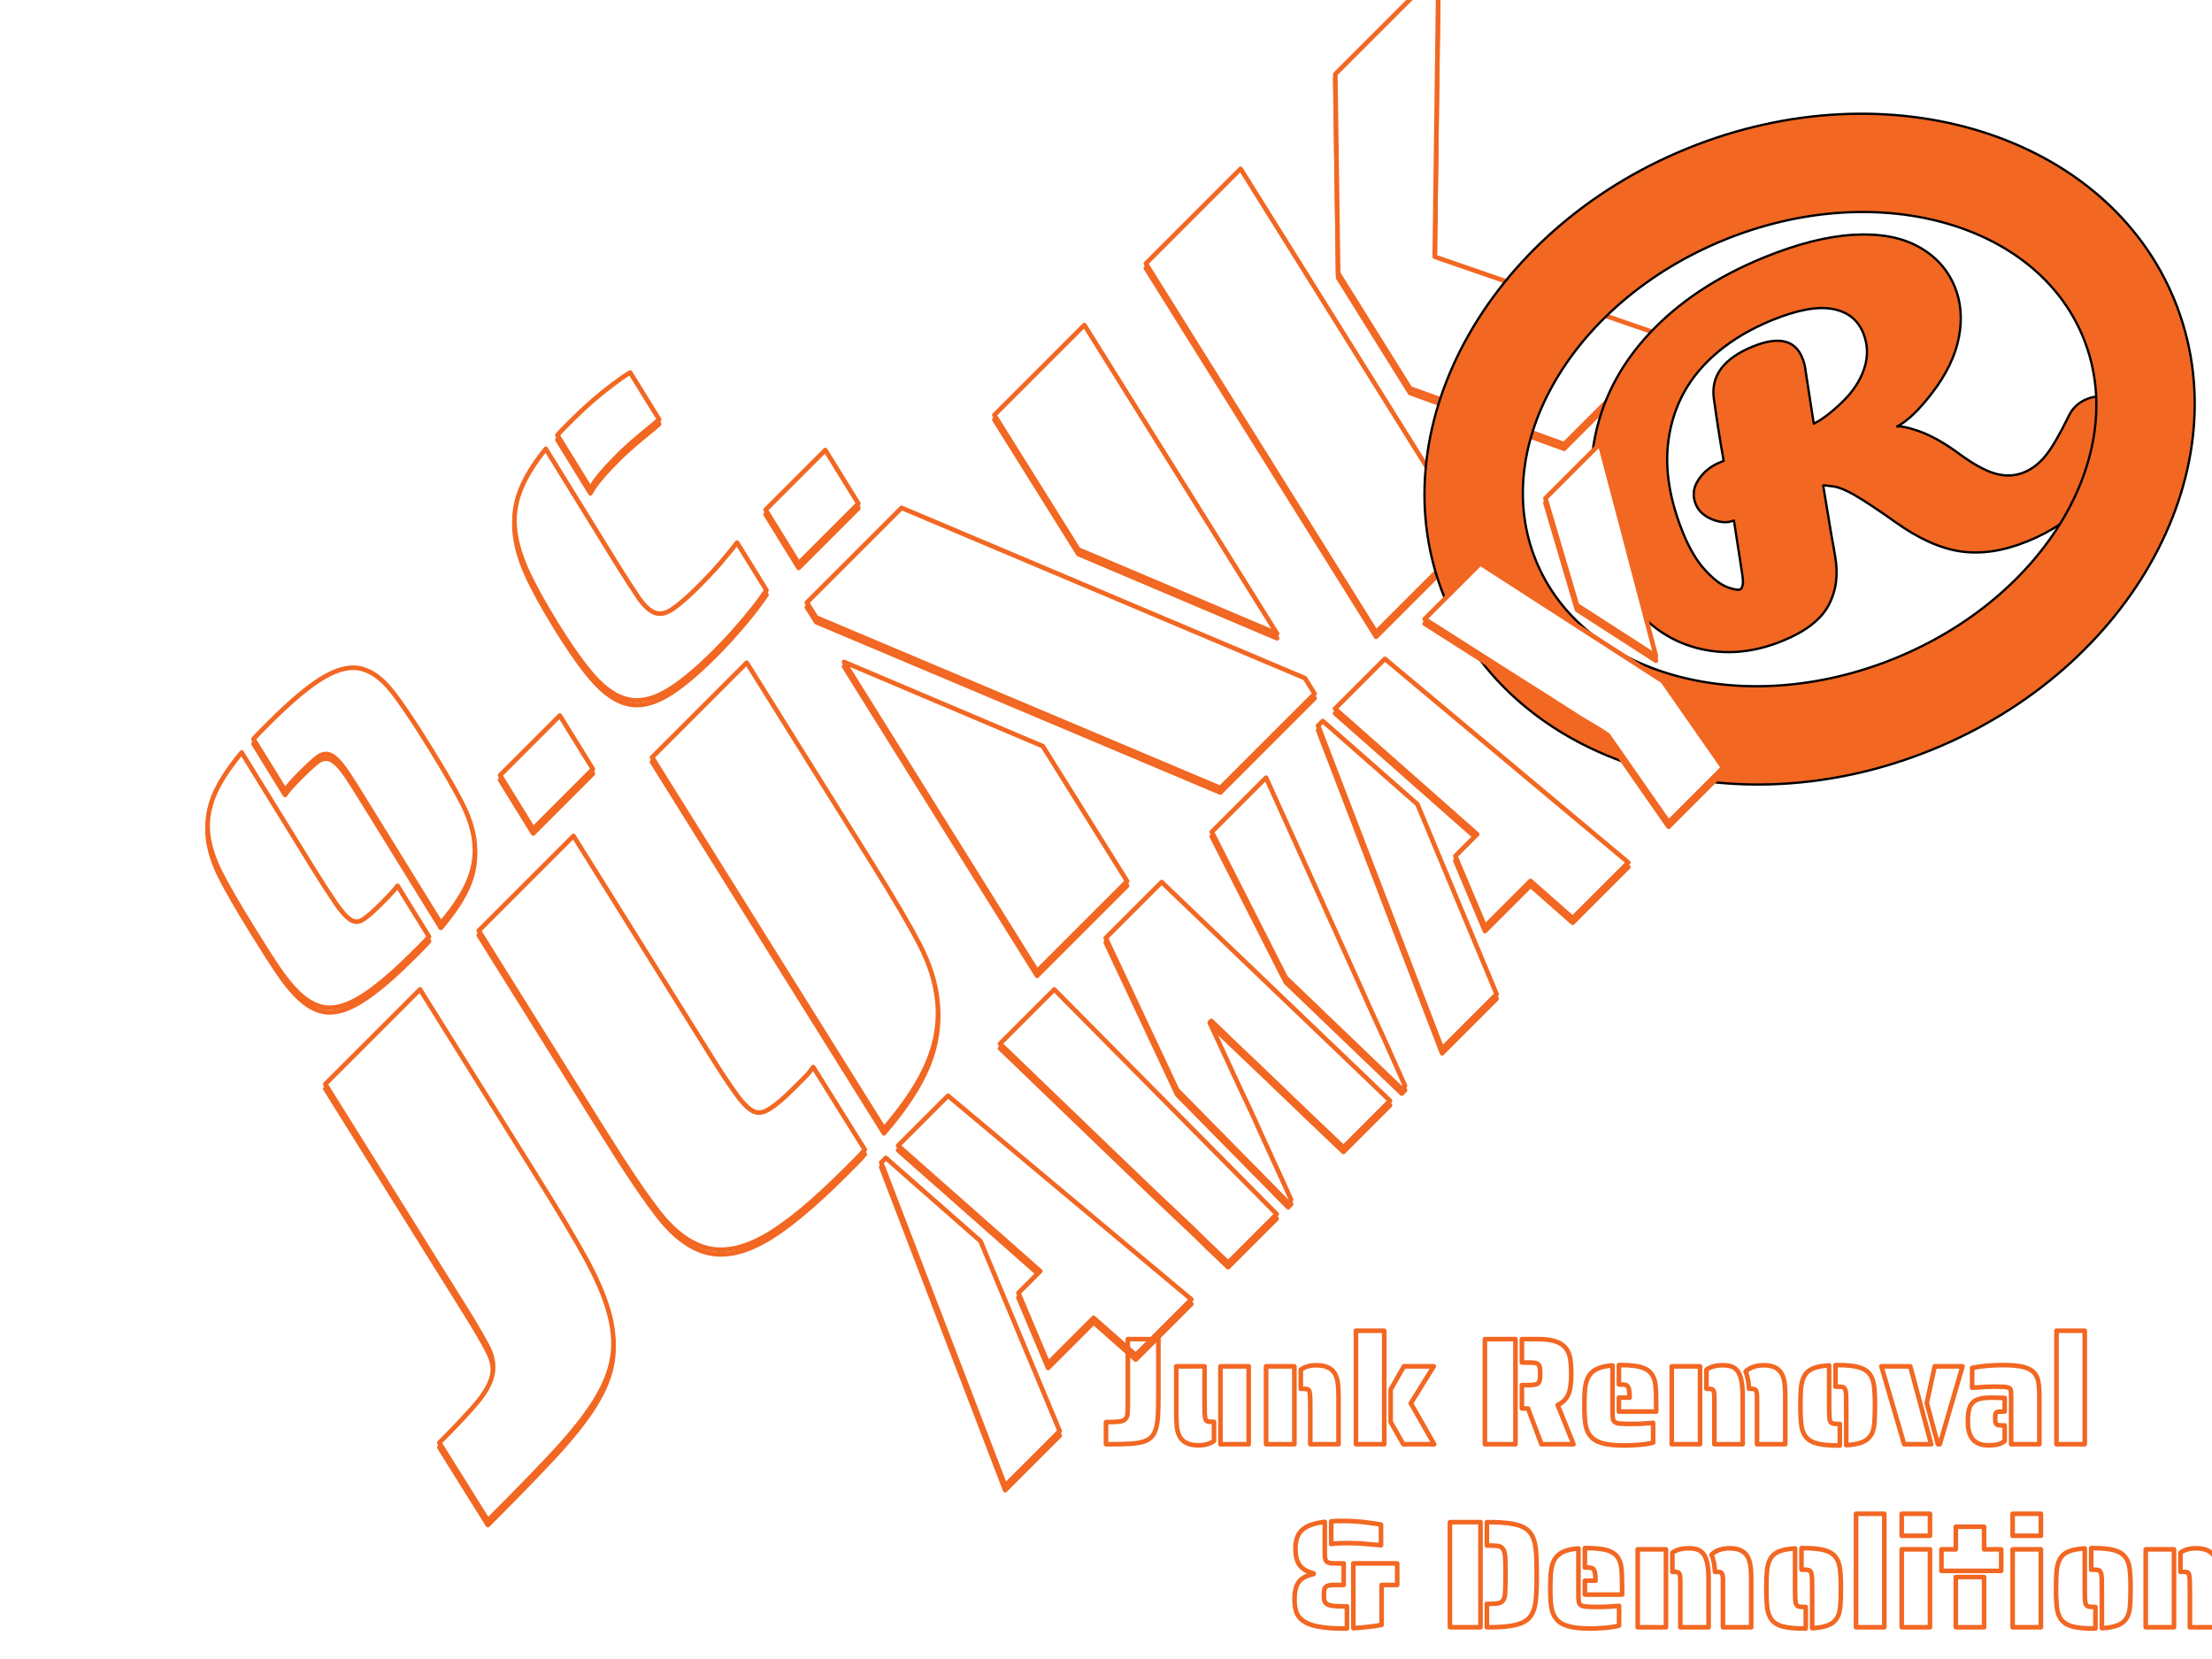<?xml version="1.0" encoding="UTF-8" standalone="no"?>
<svg version="1.1" viewBox="0.0 0.0 960.0 720.0" fill="none" stroke="none" stroke-linecap="square" stroke-miterlimit="10" xmlns:xlink="http://www.w3.org/1999/xlink" xmlns="http://www.w3.org/2000/svg"><clipPath id="p.0"><path d="m0 0l960.0 0l0 720.0l-960.0 0l0 -720.0z" clip-rule="nonzero"/></clipPath><g clip-path="url(#p.0)"><path fill="#000000" fill-opacity="0.0" d="m0 0l960.0 0l0 720.0l-960.0 0z" fill-rule="evenodd"/><g filter="url(#shadowFilter-p.1)"><use xlink:href="#p.1" transform="matrix(1.0 0.0 0.0 1.0 0.0 2.0)"/></g><defs><filter id="shadowFilter-p.1" filterUnits="userSpaceOnUse"><feGaussianBlur in="SourceAlpha" stdDeviation="2.0" result="blur"/><feComponentTransfer in="blur" color-interpolation-filters="sRGB"><feFuncR type="linear" slope="0" intercept="0.0"/><feFuncG type="linear" slope="0" intercept="0.0"/><feFuncB type="linear" slope="0" intercept="0.0"/><feFuncA type="linear" slope="0.5" intercept="0"/></feComponentTransfer></filter></defs><g id="p.1"><path fill="#ffffff" d="m431.547 180.134l36.471 58.345l86.247 36.546l-83.652 -133.956zm-290.369 290.37l61.291 98.149c3.303 5.265 6.36 10.508 9.174 15.729c2.075 3.992 2.786 7.892 2.135 11.7c-0.65 3.765 -2.809 7.872 -6.478 12.319c-3.689 4.427 -9.235 10.342 -16.638 17.745l21.072 33.715c13.022 -13.022 23.014 -23.321 29.975 -30.898c6.941 -7.597 12.368 -14.479 16.28 -20.645c4.235 -6.736 6.834 -13.167 7.797 -19.295c0.963 -6.128 0.401 -12.822 -1.686 -20.081c-1.92 -6.647 -5.14 -14.126 -9.66 -22.437c-4.52 -8.311 -11.433 -19.906 -20.738 -34.786l-51.416 -82.321zm225.144 -183.21l83.769 134.208l39.066 -39.066l-36.588 -58.596l-86.247 -36.545zm-16.151 -25.784l4.084 6.492l175.373 73.963l40.905 -40.905l-4.201 -6.743l-175.055 -73.912zm147.135 -147.136l99.921 159.991l41.106 -41.106l-99.921 -159.991zm82.212 -82.212l1.233 86.388l31.215 50.012l66.871 24.193l46.023 -46.023l-102.191 -35.298l1.634 -124.058zm-296.52 296.521l100.64 161.179c9.276 -10.792 15.702 -20.621 19.279 -29.486c3.599 -8.887 4.879 -17.731 3.84 -26.529c-0.828 -7.74 -3.395 -15.748 -7.703 -24.025c-4.286 -8.299 -11.171 -20.045 -20.655 -35.238l-54.328 -86.972zm-75.221 75.222l54.328 86.972c10.344 16.588 18.54 28.663 24.586 36.226c6.069 7.541 12.511 12.31 19.326 14.309c7.362 2.189 15.776 0.703 25.242 -4.459c9.468 -5.204 21.392 -14.998 35.774 -29.38l4.315 -4.315c1.784 -1.784 3.105 -3.228 3.963 -4.332l-22.361 -35.807l0 0c-1.203 1.695 -2.351 3.089 -3.444 4.182l-4.716 4.716c-4.526 4.526 -8.006 7.514 -10.437 8.962c-2.619 1.84 -4.989 2.325 -7.11 1.453c-2.119 -0.915 -4.623 -3.33 -7.512 -7.245c-3.57 -4.997 -7.135 -10.368 -10.695 -16.114l-60.152 -96.275z" fill-rule="evenodd"/><path stroke="#f26722" stroke-width="2.0" stroke-linejoin="round" stroke-linecap="butt" d="m431.547 180.134l36.471 58.345l86.247 36.546l-83.652 -133.956zm-290.369 290.37l61.291 98.149c3.303 5.265 6.36 10.508 9.174 15.729c2.075 3.992 2.786 7.892 2.135 11.7c-0.65 3.765 -2.809 7.872 -6.478 12.319c-3.689 4.427 -9.235 10.342 -16.638 17.745l21.072 33.715c13.022 -13.022 23.014 -23.321 29.975 -30.898c6.941 -7.597 12.368 -14.479 16.28 -20.645c4.235 -6.736 6.834 -13.167 7.797 -19.295c0.963 -6.128 0.401 -12.822 -1.686 -20.081c-1.92 -6.647 -5.14 -14.126 -9.66 -22.437c-4.52 -8.311 -11.433 -19.906 -20.738 -34.786l-51.416 -82.321zm225.144 -183.21l83.769 134.208l39.066 -39.066l-36.588 -58.596l-86.247 -36.545zm-16.151 -25.784l4.084 6.492l175.373 73.963l40.905 -40.905l-4.201 -6.743l-175.055 -73.912zm147.135 -147.136l99.921 159.991l41.106 -41.106l-99.921 -159.991zm82.212 -82.212l1.233 86.388l31.215 50.012l66.871 24.193l46.023 -46.023l-102.191 -35.298l1.634 -124.058zm-296.52 296.521l100.64 161.179c9.276 -10.792 15.702 -20.621 19.279 -29.486c3.599 -8.887 4.879 -17.731 3.84 -26.529c-0.828 -7.74 -3.395 -15.748 -7.703 -24.025c-4.286 -8.299 -11.171 -20.045 -20.655 -35.238l-54.328 -86.972zm-75.221 75.222l54.328 86.972c10.344 16.588 18.54 28.663 24.586 36.226c6.069 7.541 12.511 12.31 19.326 14.309c7.362 2.189 15.776 0.703 25.242 -4.459c9.468 -5.204 21.392 -14.998 35.774 -29.38l4.315 -4.315c1.784 -1.784 3.105 -3.228 3.963 -4.332l-22.361 -35.807l0 0c-1.203 1.695 -2.351 3.089 -3.444 4.182l-4.716 4.716c-4.526 4.526 -8.006 7.514 -10.437 8.962c-2.619 1.84 -4.989 2.325 -7.11 1.453c-2.119 -0.915 -4.623 -3.33 -7.512 -7.245c-3.57 -4.997 -7.135 -10.368 -10.695 -16.114l-60.152 -96.275z" fill-rule="evenodd"/></g><path fill="#f26722" d="m769.327 138.846c10.768 -4.378 19.418 -5.966 25.95 -4.765c6.555 1.192 11.009 4.681 13.361 10.469c2.029 4.991 2.167 10.132 0.415 15.423c-1.729 5.281 -4.997 10.209 -9.804 14.783c-4.808 4.574 -8.834 7.603 -12.079 9.087l-3.884 -25.057c-0.166 -0.943 -0.53 -2.105 -1.091 -3.485c-3.173 -7.805 -10.317 -9.448 -21.434 -4.928c-12.582 5.116 -18.242 12.593 -16.979 22.433c1.158 8.583 2.583 17.656 4.275 27.218l-1.57 0.638c-4 1.626 -7.131 4.157 -9.393 7.593c-2.246 3.409 -2.635 6.918 -1.168 10.529c1.201 2.956 3.577 5.166 7.126 6.631c3.542 1.447 6.697 1.608 9.465 0.483l3.471 22.441c0.489 2.936 0.575 4.881 0.258 5.835c-0.317 0.954 -0.603 1.483 -0.859 1.587c-1.023 0.416 -2.955 0.098 -5.794 -0.954c-2.847 -1.07 -6.07 -3.565 -9.668 -7.485c-3.583 -3.947 -6.723 -9.239 -9.421 -15.876c-5.87 -14.442 -8.026 -27.714 -6.468 -39.815c1.551 -12.118 6.203 -22.61 13.955 -31.474c7.775 -8.874 18.221 -15.978 31.339 -21.311zm-3.574 -27.194c-20.559 8.359 -37.25 19.435 -50.072 33.227c-12.799 13.783 -20.742 29.346 -23.828 46.687c-3.094 17.324 -0.824 35.375 6.809 54.154c4.151 10.212 10.013 18.533 17.586 24.962c7.573 6.429 16.366 10.361 26.38 11.796c10.014 1.435 20.301 0.006 30.86 -4.287c10.024 -4.075 16.706 -9.205 20.046 -15.389c3.356 -6.211 4.335 -13.271 2.936 -21.179c-0.187 -1.326 -0.818 -4.947 -1.895 -10.862c-2.171 -13.142 -3.276 -19.828 -3.316 -20.06c0.31 -0.105 1.744 0.023 4.303 0.385c2.559 0.362 5.779 1.683 9.659 3.962c3.896 2.252 9.668 6.082 17.314 11.492c10.097 7.238 19.594 11.503 28.493 12.793c8.915 1.263 18.512 -0.195 28.792 -4.374c10.466 -4.255 18.726 -9.769 24.781 -16.541c6.055 -6.772 11.322 -14.915 15.802 -24.429c2.106 -4.486 2.13 -9.26 0.073 -14.322c-1.194 -2.938 -3.092 -5.106 -5.692 -6.503c-2.577 -1.406 -5.622 -1.396 -9.133 0.032c-3.512 1.428 -6.099 3.831 -7.761 7.208c-3.854 7.919 -7.167 13.638 -9.937 17.157c-2.778 3.501 -5.969 5.984 -9.574 7.45c-3.884 1.579 -8.01 1.762 -12.379 0.547c-4.346 -1.224 -9.669 -4.153 -15.971 -8.789c-6.504 -4.801 -12.557 -8.125 -18.159 -9.972c-4.129 -1.374 -6.972 -1.939 -8.527 -1.693l0 0c4.524 -2.368 9.61 -7.253 15.256 -14.655c6.158 -8.052 10.007 -16.051 11.546 -23.999c1.532 -7.965 0.953 -15.257 -1.738 -21.877c-3.086 -7.593 -8.359 -13.431 -15.818 -17.513c-7.443 -4.11 -16.855 -5.831 -28.237 -5.163c-11.382 0.668 -24.248 3.919 -38.597 9.753z" fill-rule="evenodd"/><path stroke="#000000" stroke-width="1.0" stroke-linejoin="round" stroke-linecap="butt" d="m769.327 138.846c10.768 -4.378 19.418 -5.966 25.95 -4.765c6.555 1.192 11.009 4.681 13.361 10.469c2.029 4.991 2.167 10.132 0.415 15.423c-1.729 5.281 -4.997 10.209 -9.804 14.783c-4.808 4.574 -8.834 7.603 -12.079 9.087l-3.884 -25.057c-0.166 -0.943 -0.53 -2.105 -1.091 -3.485c-3.173 -7.805 -10.317 -9.448 -21.434 -4.928c-12.582 5.116 -18.242 12.593 -16.979 22.433c1.158 8.583 2.583 17.656 4.275 27.218l-1.57 0.638c-4 1.626 -7.131 4.157 -9.393 7.593c-2.246 3.409 -2.635 6.918 -1.168 10.529c1.201 2.956 3.577 5.166 7.126 6.631c3.542 1.447 6.697 1.608 9.465 0.483l3.471 22.441c0.489 2.936 0.575 4.881 0.258 5.835c-0.317 0.954 -0.603 1.483 -0.859 1.587c-1.023 0.416 -2.955 0.098 -5.794 -0.954c-2.847 -1.07 -6.07 -3.565 -9.668 -7.485c-3.583 -3.947 -6.723 -9.239 -9.421 -15.876c-5.87 -14.442 -8.026 -27.714 -6.468 -39.815c1.551 -12.118 6.203 -22.61 13.955 -31.474c7.775 -8.874 18.221 -15.978 31.339 -21.311zm-3.574 -27.194c-20.559 8.359 -37.25 19.435 -50.072 33.227c-12.799 13.783 -20.742 29.346 -23.828 46.687c-3.094 17.324 -0.824 35.375 6.809 54.154c4.151 10.212 10.013 18.533 17.586 24.962c7.573 6.429 16.366 10.361 26.38 11.796c10.014 1.435 20.301 0.006 30.86 -4.287c10.024 -4.075 16.706 -9.205 20.046 -15.389c3.356 -6.211 4.335 -13.271 2.936 -21.179c-0.187 -1.326 -0.818 -4.947 -1.895 -10.862c-2.171 -13.142 -3.276 -19.828 -3.316 -20.06c0.31 -0.105 1.744 0.023 4.303 0.385c2.559 0.362 5.779 1.683 9.659 3.962c3.896 2.252 9.668 6.082 17.314 11.492c10.097 7.238 19.594 11.503 28.493 12.793c8.915 1.263 18.512 -0.195 28.792 -4.374c10.466 -4.255 18.726 -9.769 24.781 -16.541c6.055 -6.772 11.322 -14.915 15.802 -24.429c2.106 -4.486 2.13 -9.26 0.073 -14.322c-1.194 -2.938 -3.092 -5.106 -5.692 -6.503c-2.577 -1.406 -5.622 -1.396 -9.133 0.032c-3.512 1.428 -6.099 3.831 -7.761 7.208c-3.854 7.919 -7.167 13.638 -9.937 17.157c-2.778 3.501 -5.969 5.984 -9.574 7.45c-3.884 1.579 -8.01 1.762 -12.379 0.547c-4.346 -1.224 -9.669 -4.153 -15.971 -8.789c-6.504 -4.801 -12.557 -8.125 -18.159 -9.972c-4.129 -1.374 -6.972 -1.939 -8.527 -1.693l0 0c4.524 -2.368 9.61 -7.253 15.256 -14.655c6.158 -8.052 10.007 -16.051 11.546 -23.999c1.532 -7.965 0.953 -15.257 -1.738 -21.877c-3.086 -7.593 -8.359 -13.431 -15.818 -17.513c-7.443 -4.11 -16.855 -5.831 -28.237 -5.163c-11.382 0.668 -24.248 3.919 -38.597 9.753z" fill-rule="evenodd"/><path fill="#f26722" d="m626.906 259.339l0 0c-29.294 -72.069 17.902 -159.336 105.415 -194.916l0 0c87.513 -35.58 182.204 -5.999 211.498 66.07l0 0c29.294 72.069 -17.902 159.336 -105.415 194.916l0 0c-87.513 35.58 -182.204 5.999 -211.498 -66.07zm39.648 -16.119l0 0c20.393 50.172 90.118 69.218 155.734 42.54c65.616 -26.677 102.277 -88.976 81.883 -139.147c-20.393 -50.172 -90.118 -69.218 -155.734 -42.54l0 0c-65.616 26.677 -102.277 88.976 -81.883 139.147z" fill-rule="evenodd"/><path stroke="#000000" stroke-width="1.0" stroke-linejoin="round" stroke-linecap="butt" d="m626.906 259.339l0 0c-29.294 -72.069 17.902 -159.336 105.415 -194.916l0 0c87.513 -35.58 182.204 -5.999 211.498 66.07l0 0c29.294 72.069 -17.902 159.336 -105.415 194.916l0 0c-87.513 35.58 -182.204 5.999 -211.498 -66.07zm39.648 -16.119l0 0c20.393 50.172 90.118 69.218 155.734 42.54c65.616 -26.677 102.277 -88.976 81.883 -139.147c-20.393 -50.172 -90.118 -69.218 -155.734 -42.54l0 0c-65.616 26.677 -102.277 88.976 -81.883 139.147z" fill-rule="evenodd"/><g filter="url(#shadowFilter-p.2)"><use xlink:href="#p.2" transform="matrix(1.0 0.0 0.0 1.0 0.0 2.0)"/></g><defs><filter id="shadowFilter-p.2" filterUnits="userSpaceOnUse"><feGaussianBlur in="SourceAlpha" stdDeviation="2.0" result="blur"/><feComponentTransfer in="blur" color-interpolation-filters="sRGB"><feFuncR type="linear" slope="0" intercept="0.0"/><feFuncG type="linear" slope="0" intercept="0.0"/><feFuncB type="linear" slope="0" intercept="0.0"/><feFuncA type="linear" slope="0.5" intercept="0"/></feComponentTransfer></filter></defs><g id="p.2"><path fill="#ffffff" d="m217.041 336.47l14.345 23.241l25.918 -25.918l-14.345 -23.241zm-103.662 -19.31c-1.545 1.545 -2.67 2.746 -3.375 3.6l13.725 22.246c0.883 -1.484 3.162 -4.064 6.838 -7.739c3.174 -3.174 5.696 -5.47 7.564 -6.888c1.956 -1.33 3.863 -1.497 5.721 -0.502c1.86 0.969 4.074 3.323 6.644 7.061c1.674 2.481 5.059 7.858 10.156 16.129l30.677 49.64c5.922 -6.998 10.008 -13.313 12.259 -18.943c2.252 -5.656 3.002 -11.338 2.252 -17.046c-0.627 -5.055 -2.41 -10.457 -5.347 -16.206c-2.923 -5.763 -7.473 -13.641 -13.652 -23.634c-7.039 -11.41 -12.596 -19.683 -16.673 -24.818c-4.075 -5.161 -8.314 -8.383 -12.714 -9.665c-4.75 -1.408 -10.266 -0.311 -16.547 3.293c-6.294 3.591 -14.231 10.176 -23.81 19.755zm-8.509 9.41c-5.946 7.197 -10.023 13.59 -12.232 19.178c-2.209 5.588 -2.968 11.191 -2.279 16.81c0.689 5.144 2.483 10.572 5.382 16.284c2.899 5.712 7.432 13.558 13.597 23.538c4.939 8.002 8.834 14.083 11.684 18.242c2.838 4.146 5.623 7.544 8.356 10.193c3.122 3.011 6.286 4.991 9.491 5.941c3.205 0.95 6.695 0.777 10.468 -0.517c7.354 -2.448 17.276 -9.916 29.764 -22.405l3.717 -3.717c1.545 -1.545 2.67 -2.746 3.375 -3.6l-13.654 -22.092l0 0c-1.111 1.562 -3.421 4.097 -6.93 7.606c-3.425 3.425 -5.977 5.677 -7.656 6.755c-1.881 1.405 -3.742 1.577 -5.584 0.515c-1.84 -1.088 -4.052 -3.495 -6.635 -7.22c-3.348 -4.963 -6.757 -10.252 -10.229 -15.868l-30.637 -49.642z" fill-rule="evenodd"/><path fill="#ffffff" d="m245.035 185.505c-1.462 1.462 -2.503 2.578 -3.124 3.35l14.345 23.241c0.928 -1.829 2.328 -3.868 4.201 -6.116c1.86 -2.261 4.461 -5.062 7.803 -8.404c2.993 -2.993 6.647 -6.259 10.962 -9.798c3.224 -2.623 5.507 -4.531 6.849 -5.723l-12.578 -20.389c-1.85 1.074 -4.333 2.781 -7.45 5.122c-6.054 4.527 -11.942 9.652 -17.665 15.374zm87.232 35.74l14.345 23.241l25.918 -25.918l-14.345 -23.241zm-95.398 -26.447c-5.264 6.515 -8.967 12.572 -11.11 18.17c-2.143 5.598 -2.905 11.241 -2.285 16.929c0.629 5.529 2.358 11.422 5.189 17.678c2.818 6.243 7.013 13.877 12.583 22.9c6.348 10.274 11.867 18.035 16.557 23.282c4.692 5.221 9.418 8.443 14.177 9.666c4.964 1.344 10.468 0.346 16.512 -2.994c6.031 -3.353 13.328 -9.311 21.891 -17.873c3.495 -3.495 6.605 -6.83 9.332 -10.007c5.075 -5.701 9.386 -11.164 12.934 -16.388l-12.781 -20.675l0 0c-1.732 2.333 -3.25 4.226 -4.553 5.68c-3.135 3.911 -7.138 8.302 -12.011 13.175c-4.706 4.706 -8.432 7.969 -11.179 9.789c-2.756 2.005 -5.301 2.635 -7.634 1.889c-2.333 -0.746 -4.768 -2.93 -7.304 -6.552c-3.213 -4.772 -6.47 -9.826 -9.772 -15.16l-30.545 -49.508z" fill-rule="evenodd"/><path stroke="#f26722" stroke-width="2.0" stroke-linejoin="round" stroke-linecap="butt" d="m217.041 336.47l14.345 23.241l25.918 -25.918l-14.345 -23.241zm-103.662 -19.31c-1.545 1.545 -2.67 2.746 -3.375 3.6l13.725 22.246c0.883 -1.484 3.162 -4.064 6.838 -7.739c3.174 -3.174 5.696 -5.47 7.564 -6.888c1.956 -1.33 3.863 -1.497 5.721 -0.502c1.86 0.969 4.074 3.323 6.644 7.061c1.674 2.481 5.059 7.858 10.156 16.129l30.677 49.64c5.922 -6.998 10.008 -13.313 12.259 -18.943c2.252 -5.656 3.002 -11.338 2.252 -17.046c-0.627 -5.055 -2.41 -10.457 -5.347 -16.206c-2.923 -5.763 -7.473 -13.641 -13.652 -23.634c-7.039 -11.41 -12.596 -19.683 -16.673 -24.818c-4.075 -5.161 -8.314 -8.383 -12.714 -9.665c-4.75 -1.408 -10.266 -0.311 -16.547 3.293c-6.294 3.591 -14.231 10.176 -23.81 19.755zm-8.509 9.41c-5.946 7.197 -10.023 13.59 -12.232 19.178c-2.209 5.588 -2.968 11.191 -2.279 16.81c0.689 5.144 2.483 10.572 5.382 16.284c2.899 5.712 7.432 13.558 13.597 23.538c4.939 8.002 8.834 14.083 11.684 18.242c2.838 4.146 5.623 7.544 8.356 10.193c3.122 3.011 6.286 4.991 9.491 5.941c3.205 0.95 6.695 0.777 10.468 -0.517c7.354 -2.448 17.276 -9.916 29.764 -22.405l3.717 -3.717c1.545 -1.545 2.67 -2.746 3.375 -3.6l-13.654 -22.092l0 0c-1.111 1.562 -3.421 4.097 -6.93 7.606c-3.425 3.425 -5.977 5.677 -7.656 6.755c-1.881 1.405 -3.742 1.577 -5.584 0.515c-1.84 -1.088 -4.052 -3.495 -6.635 -7.22c-3.348 -4.963 -6.757 -10.252 -10.229 -15.868l-30.637 -49.642z" fill-rule="evenodd"/><path stroke="#f26722" stroke-width="2.0" stroke-linejoin="round" stroke-linecap="butt" d="m245.035 185.505c-1.462 1.462 -2.503 2.578 -3.124 3.35l14.345 23.241c0.928 -1.829 2.328 -3.868 4.201 -6.116c1.86 -2.261 4.461 -5.062 7.803 -8.404c2.993 -2.993 6.647 -6.259 10.962 -9.798c3.224 -2.623 5.507 -4.531 6.849 -5.723l-12.578 -20.389c-1.85 1.074 -4.333 2.781 -7.45 5.122c-6.054 4.527 -11.942 9.652 -17.665 15.374zm87.232 35.74l14.345 23.241l25.918 -25.918l-14.345 -23.241zm-95.398 -26.447c-5.264 6.515 -8.967 12.572 -11.11 18.17c-2.143 5.598 -2.905 11.241 -2.285 16.929c0.629 5.529 2.358 11.422 5.189 17.678c2.818 6.243 7.013 13.877 12.583 22.9c6.348 10.274 11.867 18.035 16.557 23.282c4.692 5.221 9.418 8.443 14.177 9.666c4.964 1.344 10.468 0.346 16.512 -2.994c6.031 -3.353 13.328 -9.311 21.891 -17.873c3.495 -3.495 6.605 -6.83 9.332 -10.007c5.075 -5.701 9.386 -11.164 12.934 -16.388l-12.781 -20.675l0 0c-1.732 2.333 -3.25 4.226 -4.553 5.68c-3.135 3.911 -7.138 8.302 -12.011 13.175c-4.706 4.706 -8.432 7.969 -11.179 9.789c-2.756 2.005 -5.301 2.635 -7.634 1.889c-2.333 -0.746 -4.768 -2.93 -7.304 -6.552c-3.213 -4.772 -6.47 -9.826 -9.772 -15.16l-30.545 -49.508z" fill-rule="evenodd"/></g><g filter="url(#shadowFilter-p.3)"><use xlink:href="#p.3" transform="matrix(1.0 0.0 0.0 1.0 0.0 2.0)"/></g><defs><filter id="shadowFilter-p.3" filterUnits="userSpaceOnUse"><feGaussianBlur in="SourceAlpha" stdDeviation="2.0" result="blur"/><feComponentTransfer in="blur" color-interpolation-filters="sRGB"><feFuncR type="linear" slope="0" intercept="0.0"/><feFuncG type="linear" slope="0" intercept="0.0"/><feFuncB type="linear" slope="0" intercept="0.0"/><feFuncA type="linear" slope="0.5" intercept="0"/></feComponentTransfer></filter></defs><g id="p.3"><path fill="#ffffff" d="m382.447 504.533l53.795 140.202l23.661 -23.662l-34.351 -82.406l-41.104 -36.137zm7.335 -7.335l61.68 54.48l-9.472 9.472l12.871 30.545l19.753 -19.753l18.289 16.132l24.143 -24.143l-105.623 -88.373z" fill-rule="evenodd"/><path fill="#ffffff" d="m434.009 452.971l49.572 47.724l18.127 17.395l15.955 15.07c4.722 4.671 8.444 8.277 11.165 10.819l4.181 3.988l21.062 -21.062l-96.517 -97.48zm45.898 -45.898l30.987 65.989l48.145 48.877l1.29 -1.29l-2.887 -6.43l-7.691 -16.817c-1.003 -2.21 -2.058 -4.535 -3.165 -6.977c-1.122 -2.457 -2.292 -5.051 -3.508 -7.782l-4.626 -9.785l-13.456 -29.089l0.712 -0.712c7.048 6.843 14.293 13.779 21.734 20.81l18.288 17.556l12.543 11.965l4.774 4.543l20.215 -20.215l-99.097 -94.9zm46.014 -46.014l32.086 63.237l50.357 48.316l1.405 -1.405l-2.525 -5.644l-6.775 -15.208c-2.002 -4.209 -5.228 -11.325 -9.679 -21.346l-11.042 -24.48l-30.281 -67.016zm46.142 -46.142l53.795 140.202l23.661 -23.662l-34.351 -82.406l-41.104 -36.137zm7.335 -7.335l61.68 54.48l-9.472 9.472l12.871 30.545l19.753 -19.753l18.289 16.132l24.143 -24.143l-105.623 -88.373z" fill-rule="evenodd"/><path fill="#ffffff" d="m670.71 216.268l13.693 46.384l34.263 22.096l-3.046 -11.594l-7.73 -29.216l-3.97 -15.214l-9.548 -36.117zm-52.406 52.406l39.782 25.343l14.693 9.264c1.56 1.072 2.758 1.847 3.596 2.325l9.117 5.844l8.992 5.373l3.381 2.264l26.293 37.73l23.661 -23.662l-26.194 -37.553l-79.179 -51.07z" fill-rule="evenodd"/><path stroke="#f26722" stroke-width="2.0" stroke-linejoin="round" stroke-linecap="butt" d="m382.447 504.533l53.795 140.202l23.661 -23.662l-34.351 -82.406l-41.104 -36.137zm7.335 -7.335l61.68 54.48l-9.472 9.472l12.871 30.545l19.753 -19.753l18.289 16.132l24.143 -24.143l-105.623 -88.373z" fill-rule="evenodd"/><path stroke="#f26722" stroke-width="2.0" stroke-linejoin="round" stroke-linecap="butt" d="m434.009 452.971l49.572 47.724l18.127 17.395l15.955 15.07c4.722 4.671 8.444 8.277 11.165 10.819l4.181 3.988l21.062 -21.062l-96.517 -97.48zm45.898 -45.898l30.987 65.989l48.145 48.877l1.29 -1.29l-2.887 -6.43l-7.691 -16.817c-1.003 -2.21 -2.058 -4.535 -3.165 -6.977c-1.122 -2.457 -2.292 -5.051 -3.508 -7.782l-4.626 -9.785l-13.456 -29.089l0.712 -0.712c7.048 6.843 14.293 13.779 21.734 20.81l18.288 17.556l12.543 11.965l4.774 4.543l20.215 -20.215l-99.097 -94.9zm46.014 -46.014l32.086 63.237l50.357 48.316l1.405 -1.405l-2.525 -5.644l-6.775 -15.208c-2.002 -4.209 -5.228 -11.325 -9.679 -21.346l-11.042 -24.48l-30.281 -67.016zm46.142 -46.142l53.795 140.202l23.661 -23.662l-34.351 -82.406l-41.104 -36.137zm7.335 -7.335l61.68 54.48l-9.472 9.472l12.871 30.545l19.753 -19.753l18.289 16.132l24.143 -24.143l-105.623 -88.373z" fill-rule="evenodd"/><path stroke="#f26722" stroke-width="2.0" stroke-linejoin="round" stroke-linecap="butt" d="m670.71 216.268l13.693 46.384l34.263 22.096l-3.046 -11.594l-7.73 -29.216l-3.97 -15.214l-9.548 -36.117zm-52.406 52.406l39.782 25.343l14.693 9.264c1.56 1.072 2.758 1.847 3.596 2.325l9.117 5.844l8.992 5.373l3.381 2.264l26.293 37.73l23.661 -23.662l-26.194 -37.553l-79.179 -51.07z" fill-rule="evenodd"/></g><path fill="#000000" fill-opacity="0.0" d="m489.475 581.178l0 27.985c0 1.504 -0.043 2.961 -0.13 4.371c-0.086 1.065 -0.428 1.874 -1.025 2.428c-0.597 0.547 -1.536 0.889 -2.817 1.025c-1.281 0.13 -3.115 0.194 -5.504 0.194l0 9.616c4.202 0 7.461 -0.054 9.778 -0.162c2.324 -0.115 4.259 -0.371 5.806 -0.766c1.676 -0.439 2.99 -1.112 3.939 -2.018c0.95 -0.907 1.669 -2.18 2.159 -3.821c0.439 -1.504 0.723 -3.382 0.853 -5.634c0.137 -2.252 0.205 -5.501 0.205 -9.746l0 -23.474z" fill-rule="evenodd"/><path fill="#000000" fill-opacity="0.0" d="m529.669 592.985l0 33.813l12.26 0l0 -33.813zm-19.168 0l0 21.143c0 2.216 0.108 4.087 0.324 5.612c0.223 1.525 0.644 2.817 1.263 3.875c1.374 2.432 4.051 3.648 8.03 3.648c2.784 0 5.037 -0.64 6.756 -1.921l0 -8.289l-0.658 0c-1.014 0 -1.723 -0.054 -2.126 -0.162c-0.396 -0.115 -0.68 -0.414 -0.853 -0.896c-0.18 -0.489 -0.313 -1.288 -0.399 -2.396c-0.043 -0.748 -0.065 -2.295 -0.065 -4.641l0 -15.973z" fill-rule="evenodd"/><path fill="#000000" fill-opacity="0.0" d="m549.488 592.985l0 33.813l12.271 0l0 -33.813zm21.823 -0.464c-2.784 0 -5.04 0.64 -6.767 1.921l0 8.289l0.658 0c0.979 0 1.687 0.054 2.126 0.162c0.439 0.108 0.748 0.385 0.928 0.831c0.13 0.396 0.241 1.212 0.335 2.45c0.043 0.755 0.065 2.302 0.065 4.641l0 15.984l12.26 0l0 -21.154c0 -2.209 -0.112 -4.076 -0.335 -5.601c-0.216 -1.525 -0.633 -2.82 -1.252 -3.885c-1.367 -2.425 -4.04 -3.637 -8.019 -3.637z" fill-rule="evenodd"/><path fill="#000000" fill-opacity="0.0" d="m588.478 577.53l0 49.268l12.271 0l0 -49.268zm20.819 15.455l-5.763 10.07l0 14.063l5.504 9.681l13.394 0l-10.145 -17.775l9.951 -16.038z" fill-rule="evenodd"/><path fill="#000000" fill-opacity="0.0" d="m644.442 581.178l0 45.62l13.264 0l0 -45.62zm16.049 0l0 10.145l2.256 0c1.461 0 2.533 0.047 3.216 0.14c0.684 0.086 1.202 0.284 1.554 0.594c0.36 0.309 0.604 0.784 0.734 1.425c0.13 0.64 0.194 1.558 0.194 2.752c0 1.194 -0.065 2.101 -0.194 2.72c-0.13 0.619 -0.374 1.083 -0.734 1.392c-0.396 0.309 -0.946 0.518 -1.651 0.626c-0.705 0.108 -1.745 0.162 -3.119 0.162l-2.256 0l0 10.145l2.655 0l5.839 15.52l13.922 0l-6.896 -17.042c2.346 -1.015 3.982 -2.759 4.911 -5.234c0.662 -1.95 0.993 -4.713 0.993 -8.289c0 -2.784 -0.166 -5.062 -0.496 -6.832c-0.331 -1.77 -0.986 -3.252 -1.964 -4.447c-1.058 -1.281 -2.561 -2.23 -4.511 -2.849c-1.943 -0.619 -4.482 -0.928 -7.62 -0.928z" fill-rule="evenodd"/><path fill="#000000" fill-opacity="0.0" d="m702.604 592.446l0 8.429l0.928 0c0.835 0 1.471 0.054 1.91 0.162c0.446 0.108 0.802 0.363 1.068 0.766c0.489 0.705 0.734 2.295 0.734 4.77l-4.641 0l0 6.033l16.178 0l0 -2.655c0 -3.885 -0.101 -6.799 -0.302 -8.742c-0.201 -1.95 -0.741 -3.544 -1.619 -4.781c-0.979 -1.417 -2.497 -2.436 -4.555 -3.054c-2.051 -0.619 -4.975 -0.928 -8.774 -0.928zm-2.785 0.14c-2.878 0.216 -5.148 0.734 -6.81 1.554c-1.655 0.82 -2.878 1.957 -3.669 3.41c-0.712 1.331 -1.18 2.936 -1.403 4.813c-0.216 1.878 -0.324 4.407 -0.324 7.587c0 3.454 0.155 6.163 0.464 8.127c0.309 1.964 0.971 3.612 1.986 4.943c1.151 1.504 2.885 2.597 5.202 3.281c2.324 0.684 5.519 1.025 9.584 1.025c2.036 0 3.806 -0.065 5.31 -0.194c3.094 -0.18 5.526 -0.536 7.296 -1.068l0 -8.548l-3.378 0.259c-1.288 0.137 -3.346 0.205 -6.173 0.205c-1.59 0 -3.094 -0.043 -4.511 -0.13c-1.101 -0.05 -1.917 -0.252 -2.45 -0.604c-0.489 -0.309 -0.799 -0.784 -0.928 -1.425c-0.13 -0.64 -0.194 -1.712 -0.194 -3.216l0 -20.02z" fill-rule="evenodd"/><path fill="#000000" fill-opacity="0.0" d="m725.54 592.985l0 33.813l12.271 0l0 -33.813zm22.211 -0.464c-3.044 0 -5.429 0.64 -7.156 1.921l0 8.289l0.335 0c0.928 0 1.579 0.054 1.953 0.162c0.374 0.108 0.651 0.385 0.831 0.831c0.216 0.576 0.324 1.392 0.324 2.45l0 20.625l12.271 0l0 -21.154c0 -5.303 -0.795 -8.929 -2.385 -10.879c-0.705 -0.835 -1.568 -1.417 -2.59 -1.748c-1.015 -0.331 -2.209 -0.496 -3.583 -0.496zm17.775 0c-3.446 0 -6.098 0.928 -7.954 2.784c0.396 0.791 0.77 2.072 1.122 3.842c0.18 1.238 0.313 2.432 0.399 3.583l0.335 0c0.928 0 1.579 0.054 1.953 0.162c0.374 0.108 0.651 0.385 0.831 0.831c0.223 0.576 0.335 1.392 0.335 2.45l0 20.625l12.26 0l0 -21.154c0 -2.209 -0.112 -4.076 -0.335 -5.601c-0.216 -1.525 -0.633 -2.82 -1.252 -3.885c-1.374 -2.425 -3.939 -3.637 -7.695 -3.637z" fill-rule="evenodd"/><path fill="#000000" fill-opacity="0.0" d="m796.625 592.446l0 9.357l0.928 0c0.928 0 1.659 0.065 2.191 0.194c0.489 0.137 0.842 0.482 1.058 1.036c0.223 0.547 0.356 1.353 0.399 2.418c0.043 0.748 0.065 2.248 0.065 4.501l0 17.247c2.964 -0.18 5.285 -0.612 6.961 -1.295c1.684 -0.684 2.946 -1.712 3.788 -3.087c0.748 -1.238 1.22 -2.817 1.414 -4.738c0.201 -1.921 0.302 -4.63 0.302 -8.127c0 -3.756 -0.144 -6.659 -0.432 -8.71c-0.288 -2.058 -0.917 -3.705 -1.889 -4.943c-1.058 -1.374 -2.669 -2.36 -4.835 -2.957c-2.166 -0.597 -5.173 -0.896 -9.023 -0.896zm-2.784 0.14c-2.964 0.173 -5.285 0.604 -6.961 1.295c-1.676 0.684 -2.914 1.73 -3.713 3.141c-0.755 1.288 -1.245 2.903 -1.468 4.846c-0.216 1.943 -0.324 4.637 -0.324 8.084c0 3.763 0.144 6.663 0.432 8.699c0.288 2.029 0.917 3.662 1.889 4.9c1.065 1.367 2.68 2.338 4.846 2.914c2.166 0.576 5.17 0.863 9.012 0.863l0.928 0l0 -9.346l-0.928 0c-0.971 0 -1.676 -0.068 -2.115 -0.205c-0.532 -0.13 -0.91 -0.457 -1.133 -0.982c-0.223 -0.532 -0.356 -1.331 -0.399 -2.396c-0.043 -0.705 -0.065 -2.187 -0.065 -4.447l0 -17.365z" fill-rule="evenodd"/><path fill="#000000" fill-opacity="0.0" d="m816.515 592.985l9.886 33.813l11.732 0l-9.077 -33.813zm23.15 0l-3.454 15.908l4.846 17.905l0.788 0l9.886 -33.813z" fill-rule="evenodd"/><path fill="#000000" fill-opacity="0.0" d="m869.365 592.446c-4.814 0 -9.3 0.399 -13.458 1.198l0 8.623l3.518 -0.205c1.813 -0.173 3.781 -0.259 5.904 -0.259c2.209 0 3.644 0.022 4.306 0.065c1.101 0.086 1.853 0.241 2.256 0.464c0.439 0.223 0.702 0.579 0.788 1.068c0.094 0.482 0.14 1.295 0.14 2.439l0 20.959l12.26 0l0 -20.161c0 -2.914 -0.144 -5.188 -0.432 -6.821c-0.281 -1.641 -0.885 -2.99 -1.813 -4.047c-1.065 -1.151 -2.648 -1.993 -4.749 -2.525c-2.101 -0.532 -5.008 -0.799 -8.72 -0.799zm-4.9 14.128c-2.166 0 -3.914 0.165 -5.245 0.496c-1.324 0.331 -2.36 0.896 -3.108 1.694c-0.755 0.748 -1.288 1.777 -1.597 3.087c-0.309 1.302 -0.464 3.015 -0.464 5.137c0 3.446 0.73 6.022 2.191 7.727c1.461 1.698 3.713 2.547 6.756 2.547c1.554 0 2.871 -0.122 3.95 -0.367c1.086 -0.245 2.115 -0.741 3.087 -1.489l0 -6.767l-0.669 0c-0.705 0 -1.367 -0.043 -1.986 -0.13c-0.439 -0.043 -0.77 -0.219 -0.993 -0.529c-0.18 -0.223 -0.302 -0.511 -0.367 -0.863c-0.065 -0.353 -0.097 -0.86 -0.097 -1.522c0 -0.842 0.022 -1.396 0.065 -1.662c0.043 -0.799 0.507 -1.22 1.392 -1.263c0.309 -0.043 0.971 -0.065 1.986 -0.065l0.669 0l0 -5.904l-5.569 -0.13z" fill-rule="evenodd"/><path fill="#000000" fill-opacity="0.0" d="m892.508 577.53l0 49.268l12.271 0l0 -49.268z" fill-rule="evenodd"/><path fill="#000000" fill-opacity="0.0" d="m582.71 660.083c-1.813 0 -3.472 0.065 -4.975 0.194l0 9.821c1.547 -0.266 3.893 -0.399 7.037 -0.399c1.281 0 3.069 0.043 5.364 0.13l9.217 0.799l0 -8.958c-1.633 -0.309 -3.357 -0.572 -5.17 -0.788c-3.583 -0.532 -7.407 -0.799 -11.473 -0.799zm4.641 18.434l0 28.115c1.684 -0.086 3.252 -0.219 4.706 -0.399c3.008 -0.266 5.529 -0.619 7.566 -1.058l0 -17.311l6.767 0l0 -9.346zm-12.401 -18.034c-4.864 0.576 -8.246 1.856 -10.145 3.842c-1.72 1.727 -2.579 4.313 -2.579 7.76c0 3.223 0.63 5.655 1.889 7.296c1.259 1.633 3.259 2.781 6.001 3.443l0 0.27c-2.878 0.662 -4.936 1.702 -6.173 3.119c-1.41 1.676 -2.115 4.285 -2.115 7.825c0 2.209 0.252 4.065 0.755 5.569c0.511 1.497 1.475 2.756 2.892 3.777c3 2.252 8.767 3.378 17.301 3.378l1.792 0l0 -9.616l-1.792 0c-1.813 0 -3.238 -0.065 -4.274 -0.194c-1.036 -0.137 -1.842 -0.36 -2.418 -0.669c-0.576 -0.309 -0.975 -0.748 -1.198 -1.317c-0.223 -0.576 -0.335 -1.396 -0.335 -2.461c0 -1.101 0.065 -1.95 0.194 -2.547c0.137 -0.597 0.407 -1.05 0.809 -1.36c0.353 -0.309 0.849 -0.507 1.489 -0.594c0.64 -0.094 1.558 -0.14 2.752 -0.14l3.378 0l0 -9.346l-3.378 0c-1.108 0 -1.971 -0.054 -2.59 -0.162c-0.619 -0.115 -1.083 -0.306 -1.392 -0.572c-0.309 -0.309 -0.532 -0.737 -0.669 -1.284c-0.13 -0.554 -0.194 -1.32 -0.194 -2.299l0 -13.717z" fill-rule="evenodd"/><path fill="#000000" fill-opacity="0.0" d="m629.257 660.612l0 45.62l13.264 0l0 -45.62zm16.049 0l0 10.145l0.529 0c1.907 0 3.367 0.065 4.382 0.194c1.014 0.18 1.752 0.669 2.212 1.468c0.468 0.791 0.745 2.051 0.831 3.777c0.094 2.295 0.14 4.702 0.14 7.22c0 2.569 -0.047 4.957 -0.14 7.166c-0.043 1.727 -0.306 2.986 -0.788 3.777c-0.446 0.755 -1.122 1.234 -2.029 1.435c-0.907 0.194 -2.443 0.291 -4.608 0.291l-0.529 0l0 10.145l0.529 0c3.54 0 6.49 -0.155 8.85 -0.464c2.367 -0.309 4.324 -0.795 5.871 -1.457c1.504 -0.662 2.698 -1.568 3.583 -2.72c0.885 -1.151 1.525 -2.587 1.921 -4.306c0.353 -1.547 0.583 -3.36 0.691 -5.439c0.115 -2.079 0.173 -4.889 0.173 -8.429c0 -3.49 -0.058 -6.285 -0.173 -8.386c-0.108 -2.101 -0.338 -3.925 -0.691 -5.472c-0.396 -1.72 -1.036 -3.155 -1.921 -4.306c-0.885 -1.151 -2.079 -2.058 -3.583 -2.72c-1.547 -0.662 -3.504 -1.148 -5.871 -1.457c-2.36 -0.309 -5.31 -0.464 -8.85 -0.464z" fill-rule="evenodd"/><path fill="#000000" fill-opacity="0.0" d="m687.817 671.879l0 8.429l0.928 0c0.835 0 1.471 0.054 1.91 0.162c0.446 0.108 0.802 0.363 1.068 0.766c0.489 0.705 0.734 2.295 0.734 4.77l-4.641 0l0 6.033l16.178 0l0 -2.655c0 -3.885 -0.101 -6.799 -0.302 -8.742c-0.201 -1.95 -0.741 -3.544 -1.619 -4.781c-0.979 -1.417 -2.497 -2.435 -4.555 -3.054c-2.051 -0.619 -4.975 -0.928 -8.774 -0.928zm-2.784 0.14c-2.878 0.216 -5.148 0.734 -6.81 1.554c-1.655 0.82 -2.878 1.957 -3.669 3.41c-0.712 1.331 -1.18 2.936 -1.403 4.814c-0.216 1.878 -0.324 4.407 -0.324 7.587c0 3.454 0.155 6.163 0.464 8.127c0.309 1.964 0.971 3.612 1.986 4.943c1.151 1.504 2.885 2.597 5.202 3.281c2.324 0.683 5.519 1.025 9.584 1.025c2.036 0 3.806 -0.065 5.31 -0.194c3.094 -0.18 5.526 -0.536 7.296 -1.068l0 -8.548l-3.378 0.259c-1.288 0.137 -3.346 0.205 -6.173 0.205c-1.59 0 -3.094 -0.043 -4.511 -0.13c-1.101 -0.05 -1.917 -0.252 -2.45 -0.604c-0.489 -0.309 -0.799 -0.784 -0.928 -1.425c-0.129 -0.64 -0.194 -1.712 -0.194 -3.216l0 -20.02z" fill-rule="evenodd"/><path fill="#000000" fill-opacity="0.0" d="m710.753 672.419l0 33.813l12.271 0l0 -33.813zm22.211 -0.464c-3.044 0 -5.429 0.64 -7.156 1.921l0 8.289l0.335 0c0.928 0 1.579 0.054 1.953 0.162c0.374 0.108 0.651 0.385 0.831 0.831c0.216 0.576 0.324 1.392 0.324 2.45l0 20.625l12.271 0l0 -21.154c0 -5.303 -0.795 -8.929 -2.385 -10.879c-0.705 -0.835 -1.569 -1.417 -2.59 -1.748c-1.015 -0.331 -2.209 -0.496 -3.583 -0.496zm17.775 0c-3.446 0 -6.098 0.928 -7.954 2.785c0.396 0.791 0.77 2.072 1.122 3.842c0.18 1.238 0.313 2.432 0.399 3.583l0.335 0c0.928 0 1.579 0.054 1.953 0.162c0.374 0.108 0.651 0.385 0.831 0.831c0.223 0.576 0.335 1.392 0.335 2.45l0 20.625l12.26 0l0 -21.154c0 -2.209 -0.112 -4.076 -0.335 -5.601c-0.216 -1.525 -0.633 -2.82 -1.252 -3.885c-1.374 -2.425 -3.939 -3.637 -7.695 -3.637z" fill-rule="evenodd"/><path fill="#000000" fill-opacity="0.0" d="m781.838 671.879l0 9.357l0.928 0c0.928 0 1.659 0.065 2.191 0.194c0.489 0.137 0.842 0.482 1.058 1.036c0.223 0.547 0.356 1.353 0.399 2.418c0.043 0.748 0.065 2.248 0.065 4.5l0 17.247c2.964 -0.18 5.285 -0.612 6.961 -1.295c1.684 -0.684 2.946 -1.712 3.788 -3.087c0.748 -1.238 1.22 -2.817 1.414 -4.738c0.201 -1.921 0.302 -4.63 0.302 -8.127c0 -3.756 -0.144 -6.659 -0.432 -8.71c-0.288 -2.058 -0.917 -3.706 -1.889 -4.943c-1.058 -1.374 -2.669 -2.36 -4.835 -2.957c-2.166 -0.597 -5.173 -0.896 -9.023 -0.896zm-2.784 0.14c-2.964 0.173 -5.285 0.604 -6.961 1.295c-1.676 0.683 -2.914 1.73 -3.713 3.141c-0.755 1.288 -1.245 2.903 -1.468 4.846c-0.216 1.943 -0.324 4.637 -0.324 8.084c0 3.763 0.144 6.663 0.432 8.699c0.288 2.029 0.917 3.662 1.889 4.9c1.065 1.367 2.68 2.338 4.846 2.914c2.166 0.576 5.17 0.863 9.012 0.863l0.928 0l0 -9.346l-0.928 0c-0.971 0 -1.676 -0.068 -2.115 -0.205c-0.532 -0.13 -0.91 -0.457 -1.133 -0.982c-0.223 -0.532 -0.356 -1.331 -0.399 -2.396c-0.043 -0.705 -0.065 -2.187 -0.065 -4.447l0 -17.365z" fill-rule="evenodd"/><path fill="#000000" fill-opacity="0.0" d="m805.51 656.964l0 49.268l12.271 0l0 -49.268z" fill-rule="evenodd"/><path fill="#000000" fill-opacity="0.0" d="m825.336 656.964l0 9.551l12.271 0l0 -9.551zm0 15.455l0 33.813l12.271 0l0 -33.813z" fill-rule="evenodd"/><path fill="#000000" fill-opacity="0.0" d="m848.811 662.597l0 9.821l-6.227 0l0 9.346l25.924 0l0 -9.346l-7.425 0l0 -9.821zm0 21.823l0 21.812l12.271 0l0 -21.812z" fill-rule="evenodd"/><path fill="#000000" fill-opacity="0.0" d="m873.477 656.964l0 9.551l12.271 0l0 -9.551zm0 15.455l0 33.813l12.271 0l0 -33.813z" fill-rule="evenodd"/><path fill="#000000" fill-opacity="0.0" d="m907.561 671.879l0 9.357l0.928 0c0.928 0 1.658 0.065 2.191 0.194c0.489 0.137 0.842 0.482 1.058 1.036c0.223 0.547 0.356 1.353 0.399 2.418c0.043 0.748 0.065 2.248 0.065 4.5l0 17.247c2.964 -0.18 5.285 -0.612 6.961 -1.295c1.684 -0.684 2.946 -1.712 3.788 -3.087c0.748 -1.238 1.22 -2.817 1.414 -4.738c0.201 -1.921 0.302 -4.63 0.302 -8.127c0 -3.756 -0.144 -6.659 -0.432 -8.71c-0.288 -2.058 -0.917 -3.706 -1.889 -4.943c-1.058 -1.374 -2.669 -2.36 -4.835 -2.957c-2.166 -0.597 -5.173 -0.896 -9.023 -0.896zm-2.784 0.14c-2.964 0.173 -5.285 0.604 -6.961 1.295c-1.676 0.683 -2.914 1.73 -3.713 3.141c-0.755 1.288 -1.245 2.903 -1.468 4.846c-0.216 1.943 -0.324 4.637 -0.324 8.084c0 3.763 0.144 6.663 0.432 8.699c0.288 2.029 0.917 3.662 1.889 4.9c1.065 1.367 2.68 2.338 4.846 2.914c2.166 0.576 5.17 0.863 9.012 0.863l0.928 0l0 -9.346l-0.928 0c-0.971 0 -1.676 -0.068 -2.115 -0.205c-0.532 -0.13 -0.91 -0.457 -1.133 -0.982c-0.223 -0.532 -0.356 -1.331 -0.399 -2.396c-0.043 -0.705 -0.065 -2.187 -0.065 -4.447l0 -17.365z" fill-rule="evenodd"/><path fill="#000000" fill-opacity="0.0" d="m931.233 672.419l0 33.813l12.271 0l0 -33.813zm21.823 -0.464c-2.784 0 -5.04 0.64 -6.767 1.921l0 8.289l0.658 0c0.979 0 1.687 0.054 2.126 0.162c0.439 0.108 0.748 0.385 0.928 0.831c0.13 0.396 0.241 1.212 0.335 2.45c0.043 0.755 0.065 2.302 0.065 4.641l0 15.984l12.26 0l0 -21.154c0 -2.209 -0.112 -4.076 -0.335 -5.601c-0.216 -1.525 -0.633 -2.82 -1.252 -3.885c-1.367 -2.425 -4.04 -3.637 -8.019 -3.637z" fill-rule="evenodd"/><path stroke="#f26722" stroke-width="2.0" stroke-linejoin="round" stroke-linecap="butt" d="m489.475 581.178l0 27.985c0 1.504 -0.043 2.961 -0.13 4.371c-0.086 1.065 -0.428 1.874 -1.025 2.428c-0.597 0.547 -1.536 0.889 -2.817 1.025c-1.281 0.13 -3.115 0.194 -5.504 0.194l0 9.616c4.202 0 7.461 -0.054 9.778 -0.162c2.324 -0.115 4.259 -0.371 5.806 -0.766c1.676 -0.439 2.99 -1.112 3.939 -2.018c0.95 -0.907 1.669 -2.18 2.159 -3.821c0.439 -1.504 0.723 -3.382 0.853 -5.634c0.137 -2.252 0.205 -5.501 0.205 -9.746l0 -23.474z" fill-rule="evenodd"/><path stroke="#f26722" stroke-width="2.0" stroke-linejoin="round" stroke-linecap="butt" d="m529.669 592.985l0 33.813l12.26 0l0 -33.813zm-19.168 0l0 21.143c0 2.216 0.108 4.087 0.324 5.612c0.223 1.525 0.644 2.817 1.263 3.875c1.374 2.432 4.051 3.648 8.03 3.648c2.784 0 5.037 -0.64 6.756 -1.921l0 -8.289l-0.658 0c-1.014 0 -1.723 -0.054 -2.126 -0.162c-0.396 -0.115 -0.68 -0.414 -0.853 -0.896c-0.18 -0.489 -0.313 -1.288 -0.399 -2.396c-0.043 -0.748 -0.065 -2.295 -0.065 -4.641l0 -15.973z" fill-rule="evenodd"/><path stroke="#f26722" stroke-width="2.0" stroke-linejoin="round" stroke-linecap="butt" d="m549.488 592.985l0 33.813l12.271 0l0 -33.813zm21.823 -0.464c-2.784 0 -5.04 0.64 -6.767 1.921l0 8.289l0.658 0c0.979 0 1.687 0.054 2.126 0.162c0.439 0.108 0.748 0.385 0.928 0.831c0.13 0.396 0.241 1.212 0.335 2.45c0.043 0.755 0.065 2.302 0.065 4.641l0 15.984l12.26 0l0 -21.154c0 -2.209 -0.112 -4.076 -0.335 -5.601c-0.216 -1.525 -0.633 -2.82 -1.252 -3.885c-1.367 -2.425 -4.04 -3.637 -8.019 -3.637z" fill-rule="evenodd"/><path stroke="#f26722" stroke-width="2.0" stroke-linejoin="round" stroke-linecap="butt" d="m588.478 577.53l0 49.268l12.271 0l0 -49.268zm20.819 15.455l-5.763 10.07l0 14.063l5.504 9.681l13.394 0l-10.145 -17.775l9.951 -16.038z" fill-rule="evenodd"/><path stroke="#f26722" stroke-width="2.0" stroke-linejoin="round" stroke-linecap="butt" d="m644.442 581.178l0 45.62l13.264 0l0 -45.62zm16.049 0l0 10.145l2.256 0c1.461 0 2.533 0.047 3.216 0.14c0.684 0.086 1.202 0.284 1.554 0.594c0.36 0.309 0.604 0.784 0.734 1.425c0.13 0.64 0.194 1.558 0.194 2.752c0 1.194 -0.065 2.101 -0.194 2.72c-0.13 0.619 -0.374 1.083 -0.734 1.392c-0.396 0.309 -0.946 0.518 -1.651 0.626c-0.705 0.108 -1.745 0.162 -3.119 0.162l-2.256 0l0 10.145l2.655 0l5.839 15.52l13.922 0l-6.896 -17.042c2.346 -1.015 3.982 -2.759 4.911 -5.234c0.662 -1.95 0.993 -4.713 0.993 -8.289c0 -2.784 -0.166 -5.062 -0.496 -6.832c-0.331 -1.77 -0.986 -3.252 -1.964 -4.447c-1.058 -1.281 -2.561 -2.23 -4.511 -2.849c-1.943 -0.619 -4.482 -0.928 -7.62 -0.928z" fill-rule="evenodd"/><path stroke="#f26722" stroke-width="2.0" stroke-linejoin="round" stroke-linecap="butt" d="m702.604 592.446l0 8.429l0.928 0c0.835 0 1.471 0.054 1.91 0.162c0.446 0.108 0.802 0.363 1.068 0.766c0.489 0.705 0.734 2.295 0.734 4.77l-4.641 0l0 6.033l16.178 0l0 -2.655c0 -3.885 -0.101 -6.799 -0.302 -8.742c-0.201 -1.95 -0.741 -3.544 -1.619 -4.781c-0.979 -1.417 -2.497 -2.436 -4.555 -3.054c-2.051 -0.619 -4.975 -0.928 -8.774 -0.928zm-2.785 0.14c-2.878 0.216 -5.148 0.734 -6.81 1.554c-1.655 0.82 -2.878 1.957 -3.669 3.41c-0.712 1.331 -1.18 2.936 -1.403 4.813c-0.216 1.878 -0.324 4.407 -0.324 7.587c0 3.454 0.155 6.163 0.464 8.127c0.309 1.964 0.971 3.612 1.986 4.943c1.151 1.504 2.885 2.597 5.202 3.281c2.324 0.684 5.519 1.025 9.584 1.025c2.036 0 3.806 -0.065 5.31 -0.194c3.094 -0.18 5.526 -0.536 7.296 -1.068l0 -8.548l-3.378 0.259c-1.288 0.137 -3.346 0.205 -6.173 0.205c-1.59 0 -3.094 -0.043 -4.511 -0.13c-1.101 -0.05 -1.917 -0.252 -2.45 -0.604c-0.489 -0.309 -0.799 -0.784 -0.928 -1.425c-0.13 -0.64 -0.194 -1.712 -0.194 -3.216l0 -20.02z" fill-rule="evenodd"/><path stroke="#f26722" stroke-width="2.0" stroke-linejoin="round" stroke-linecap="butt" d="m725.54 592.985l0 33.813l12.271 0l0 -33.813zm22.211 -0.464c-3.044 0 -5.429 0.64 -7.156 1.921l0 8.289l0.335 0c0.928 0 1.579 0.054 1.953 0.162c0.374 0.108 0.651 0.385 0.831 0.831c0.216 0.576 0.324 1.392 0.324 2.45l0 20.625l12.271 0l0 -21.154c0 -5.303 -0.795 -8.929 -2.385 -10.879c-0.705 -0.835 -1.568 -1.417 -2.59 -1.748c-1.015 -0.331 -2.209 -0.496 -3.583 -0.496zm17.775 0c-3.446 0 -6.098 0.928 -7.954 2.784c0.396 0.791 0.77 2.072 1.122 3.842c0.18 1.238 0.313 2.432 0.399 3.583l0.335 0c0.928 0 1.579 0.054 1.953 0.162c0.374 0.108 0.651 0.385 0.831 0.831c0.223 0.576 0.335 1.392 0.335 2.45l0 20.625l12.26 0l0 -21.154c0 -2.209 -0.112 -4.076 -0.335 -5.601c-0.216 -1.525 -0.633 -2.82 -1.252 -3.885c-1.374 -2.425 -3.939 -3.637 -7.695 -3.637z" fill-rule="evenodd"/><path stroke="#f26722" stroke-width="2.0" stroke-linejoin="round" stroke-linecap="butt" d="m796.625 592.446l0 9.357l0.928 0c0.928 0 1.659 0.065 2.191 0.194c0.489 0.137 0.842 0.482 1.058 1.036c0.223 0.547 0.356 1.353 0.399 2.418c0.043 0.748 0.065 2.248 0.065 4.501l0 17.247c2.964 -0.18 5.285 -0.612 6.961 -1.295c1.684 -0.684 2.946 -1.712 3.788 -3.087c0.748 -1.238 1.22 -2.817 1.414 -4.738c0.201 -1.921 0.302 -4.63 0.302 -8.127c0 -3.756 -0.144 -6.659 -0.432 -8.71c-0.288 -2.058 -0.917 -3.705 -1.889 -4.943c-1.058 -1.374 -2.669 -2.36 -4.835 -2.957c-2.166 -0.597 -5.173 -0.896 -9.023 -0.896zm-2.784 0.14c-2.964 0.173 -5.285 0.604 -6.961 1.295c-1.676 0.684 -2.914 1.73 -3.713 3.141c-0.755 1.288 -1.245 2.903 -1.468 4.846c-0.216 1.943 -0.324 4.637 -0.324 8.084c0 3.763 0.144 6.663 0.432 8.699c0.288 2.029 0.917 3.662 1.889 4.9c1.065 1.367 2.68 2.338 4.846 2.914c2.166 0.576 5.17 0.863 9.012 0.863l0.928 0l0 -9.346l-0.928 0c-0.971 0 -1.676 -0.068 -2.115 -0.205c-0.532 -0.13 -0.91 -0.457 -1.133 -0.982c-0.223 -0.532 -0.356 -1.331 -0.399 -2.396c-0.043 -0.705 -0.065 -2.187 -0.065 -4.447l0 -17.365z" fill-rule="evenodd"/><path stroke="#f26722" stroke-width="2.0" stroke-linejoin="round" stroke-linecap="butt" d="m816.515 592.985l9.886 33.813l11.732 0l-9.077 -33.813zm23.15 0l-3.454 15.908l4.846 17.905l0.788 0l9.886 -33.813z" fill-rule="evenodd"/><path stroke="#f26722" stroke-width="2.0" stroke-linejoin="round" stroke-linecap="butt" d="m869.365 592.446c-4.814 0 -9.3 0.399 -13.458 1.198l0 8.623l3.518 -0.205c1.813 -0.173 3.781 -0.259 5.904 -0.259c2.209 0 3.644 0.022 4.306 0.065c1.101 0.086 1.853 0.241 2.256 0.464c0.439 0.223 0.702 0.579 0.788 1.068c0.094 0.482 0.14 1.295 0.14 2.439l0 20.959l12.26 0l0 -20.161c0 -2.914 -0.144 -5.188 -0.432 -6.821c-0.281 -1.641 -0.885 -2.99 -1.813 -4.047c-1.065 -1.151 -2.648 -1.993 -4.749 -2.525c-2.101 -0.532 -5.008 -0.799 -8.72 -0.799zm-4.9 14.128c-2.166 0 -3.914 0.165 -5.245 0.496c-1.324 0.331 -2.36 0.896 -3.108 1.694c-0.755 0.748 -1.288 1.777 -1.597 3.087c-0.309 1.302 -0.464 3.015 -0.464 5.137c0 3.446 0.73 6.022 2.191 7.727c1.461 1.698 3.713 2.547 6.756 2.547c1.554 0 2.871 -0.122 3.95 -0.367c1.086 -0.245 2.115 -0.741 3.087 -1.489l0 -6.767l-0.669 0c-0.705 0 -1.367 -0.043 -1.986 -0.13c-0.439 -0.043 -0.77 -0.219 -0.993 -0.529c-0.18 -0.223 -0.302 -0.511 -0.367 -0.863c-0.065 -0.353 -0.097 -0.86 -0.097 -1.522c0 -0.842 0.022 -1.396 0.065 -1.662c0.043 -0.799 0.507 -1.22 1.392 -1.263c0.309 -0.043 0.971 -0.065 1.986 -0.065l0.669 0l0 -5.904l-5.569 -0.13z" fill-rule="evenodd"/><path stroke="#f26722" stroke-width="2.0" stroke-linejoin="round" stroke-linecap="butt" d="m892.508 577.53l0 49.268l12.271 0l0 -49.268z" fill-rule="evenodd"/><path stroke="#f26722" stroke-width="2.0" stroke-linejoin="round" stroke-linecap="butt" d="m582.71 660.083c-1.813 0 -3.472 0.065 -4.975 0.194l0 9.821c1.547 -0.266 3.893 -0.399 7.037 -0.399c1.281 0 3.069 0.043 5.364 0.13l9.217 0.799l0 -8.958c-1.633 -0.309 -3.357 -0.572 -5.17 -0.788c-3.583 -0.532 -7.407 -0.799 -11.473 -0.799zm4.641 18.434l0 28.115c1.684 -0.086 3.252 -0.219 4.706 -0.399c3.008 -0.266 5.529 -0.619 7.566 -1.058l0 -17.311l6.767 0l0 -9.346zm-12.401 -18.034c-4.864 0.576 -8.246 1.856 -10.145 3.842c-1.72 1.727 -2.579 4.313 -2.579 7.76c0 3.223 0.63 5.655 1.889 7.296c1.259 1.633 3.259 2.781 6.001 3.443l0 0.27c-2.878 0.662 -4.936 1.702 -6.173 3.119c-1.41 1.676 -2.115 4.285 -2.115 7.825c0 2.209 0.252 4.065 0.755 5.569c0.511 1.497 1.475 2.756 2.892 3.777c3 2.252 8.767 3.378 17.301 3.378l1.792 0l0 -9.616l-1.792 0c-1.813 0 -3.238 -0.065 -4.274 -0.194c-1.036 -0.137 -1.842 -0.36 -2.418 -0.669c-0.576 -0.309 -0.975 -0.748 -1.198 -1.317c-0.223 -0.576 -0.335 -1.396 -0.335 -2.461c0 -1.101 0.065 -1.95 0.194 -2.547c0.137 -0.597 0.407 -1.05 0.809 -1.36c0.353 -0.309 0.849 -0.507 1.489 -0.594c0.64 -0.094 1.558 -0.14 2.752 -0.14l3.378 0l0 -9.346l-3.378 0c-1.108 0 -1.971 -0.054 -2.59 -0.162c-0.619 -0.115 -1.083 -0.306 -1.392 -0.572c-0.309 -0.309 -0.532 -0.737 -0.669 -1.284c-0.13 -0.554 -0.194 -1.32 -0.194 -2.299l0 -13.717z" fill-rule="evenodd"/><path stroke="#f26722" stroke-width="2.0" stroke-linejoin="round" stroke-linecap="butt" d="m629.257 660.612l0 45.62l13.264 0l0 -45.62zm16.049 0l0 10.145l0.529 0c1.907 0 3.367 0.065 4.382 0.194c1.014 0.18 1.752 0.669 2.212 1.468c0.468 0.791 0.745 2.051 0.831 3.777c0.094 2.295 0.14 4.702 0.14 7.22c0 2.569 -0.047 4.957 -0.14 7.166c-0.043 1.727 -0.306 2.986 -0.788 3.777c-0.446 0.755 -1.122 1.234 -2.029 1.435c-0.907 0.194 -2.443 0.291 -4.608 0.291l-0.529 0l0 10.145l0.529 0c3.54 0 6.49 -0.155 8.85 -0.464c2.367 -0.309 4.324 -0.795 5.871 -1.457c1.504 -0.662 2.698 -1.568 3.583 -2.72c0.885 -1.151 1.525 -2.587 1.921 -4.306c0.353 -1.547 0.583 -3.36 0.691 -5.439c0.115 -2.079 0.173 -4.889 0.173 -8.429c0 -3.49 -0.058 -6.285 -0.173 -8.386c-0.108 -2.101 -0.338 -3.925 -0.691 -5.472c-0.396 -1.72 -1.036 -3.155 -1.921 -4.306c-0.885 -1.151 -2.079 -2.058 -3.583 -2.72c-1.547 -0.662 -3.504 -1.148 -5.871 -1.457c-2.36 -0.309 -5.31 -0.464 -8.85 -0.464z" fill-rule="evenodd"/><path stroke="#f26722" stroke-width="2.0" stroke-linejoin="round" stroke-linecap="butt" d="m687.817 671.879l0 8.429l0.928 0c0.835 0 1.471 0.054 1.91 0.162c0.446 0.108 0.802 0.363 1.068 0.766c0.489 0.705 0.734 2.295 0.734 4.77l-4.641 0l0 6.033l16.178 0l0 -2.655c0 -3.885 -0.101 -6.799 -0.302 -8.742c-0.201 -1.95 -0.741 -3.544 -1.619 -4.781c-0.979 -1.417 -2.497 -2.435 -4.555 -3.054c-2.051 -0.619 -4.975 -0.928 -8.774 -0.928zm-2.784 0.14c-2.878 0.216 -5.148 0.734 -6.81 1.554c-1.655 0.82 -2.878 1.957 -3.669 3.41c-0.712 1.331 -1.18 2.936 -1.403 4.814c-0.216 1.878 -0.324 4.407 -0.324 7.587c0 3.454 0.155 6.163 0.464 8.127c0.309 1.964 0.971 3.612 1.986 4.943c1.151 1.504 2.885 2.597 5.202 3.281c2.324 0.683 5.519 1.025 9.584 1.025c2.036 0 3.806 -0.065 5.31 -0.194c3.094 -0.18 5.526 -0.536 7.296 -1.068l0 -8.548l-3.378 0.259c-1.288 0.137 -3.346 0.205 -6.173 0.205c-1.59 0 -3.094 -0.043 -4.511 -0.13c-1.101 -0.05 -1.917 -0.252 -2.45 -0.604c-0.489 -0.309 -0.799 -0.784 -0.928 -1.425c-0.129 -0.64 -0.194 -1.712 -0.194 -3.216l0 -20.02z" fill-rule="evenodd"/><path stroke="#f26722" stroke-width="2.0" stroke-linejoin="round" stroke-linecap="butt" d="m710.753 672.419l0 33.813l12.271 0l0 -33.813zm22.211 -0.464c-3.044 0 -5.429 0.64 -7.156 1.921l0 8.289l0.335 0c0.928 0 1.579 0.054 1.953 0.162c0.374 0.108 0.651 0.385 0.831 0.831c0.216 0.576 0.324 1.392 0.324 2.45l0 20.625l12.271 0l0 -21.154c0 -5.303 -0.795 -8.929 -2.385 -10.879c-0.705 -0.835 -1.569 -1.417 -2.59 -1.748c-1.015 -0.331 -2.209 -0.496 -3.583 -0.496zm17.775 0c-3.446 0 -6.098 0.928 -7.954 2.785c0.396 0.791 0.77 2.072 1.122 3.842c0.18 1.238 0.313 2.432 0.399 3.583l0.335 0c0.928 0 1.579 0.054 1.953 0.162c0.374 0.108 0.651 0.385 0.831 0.831c0.223 0.576 0.335 1.392 0.335 2.45l0 20.625l12.26 0l0 -21.154c0 -2.209 -0.112 -4.076 -0.335 -5.601c-0.216 -1.525 -0.633 -2.82 -1.252 -3.885c-1.374 -2.425 -3.939 -3.637 -7.695 -3.637z" fill-rule="evenodd"/><path stroke="#f26722" stroke-width="2.0" stroke-linejoin="round" stroke-linecap="butt" d="m781.838 671.879l0 9.357l0.928 0c0.928 0 1.659 0.065 2.191 0.194c0.489 0.137 0.842 0.482 1.058 1.036c0.223 0.547 0.356 1.353 0.399 2.418c0.043 0.748 0.065 2.248 0.065 4.5l0 17.247c2.964 -0.18 5.285 -0.612 6.961 -1.295c1.684 -0.684 2.946 -1.712 3.788 -3.087c0.748 -1.238 1.22 -2.817 1.414 -4.738c0.201 -1.921 0.302 -4.63 0.302 -8.127c0 -3.756 -0.144 -6.659 -0.432 -8.71c-0.288 -2.058 -0.917 -3.706 -1.889 -4.943c-1.058 -1.374 -2.669 -2.36 -4.835 -2.957c-2.166 -0.597 -5.173 -0.896 -9.023 -0.896zm-2.784 0.14c-2.964 0.173 -5.285 0.604 -6.961 1.295c-1.676 0.683 -2.914 1.73 -3.713 3.141c-0.755 1.288 -1.245 2.903 -1.468 4.846c-0.216 1.943 -0.324 4.637 -0.324 8.084c0 3.763 0.144 6.663 0.432 8.699c0.288 2.029 0.917 3.662 1.889 4.9c1.065 1.367 2.68 2.338 4.846 2.914c2.166 0.576 5.17 0.863 9.012 0.863l0.928 0l0 -9.346l-0.928 0c-0.971 0 -1.676 -0.068 -2.115 -0.205c-0.532 -0.13 -0.91 -0.457 -1.133 -0.982c-0.223 -0.532 -0.356 -1.331 -0.399 -2.396c-0.043 -0.705 -0.065 -2.187 -0.065 -4.447l0 -17.365z" fill-rule="evenodd"/><path stroke="#f26722" stroke-width="2.0" stroke-linejoin="round" stroke-linecap="butt" d="m805.51 656.964l0 49.268l12.271 0l0 -49.268z" fill-rule="evenodd"/><path stroke="#f26722" stroke-width="2.0" stroke-linejoin="round" stroke-linecap="butt" d="m825.336 656.964l0 9.551l12.271 0l0 -9.551zm0 15.455l0 33.813l12.271 0l0 -33.813z" fill-rule="evenodd"/><path stroke="#f26722" stroke-width="2.0" stroke-linejoin="round" stroke-linecap="butt" d="m848.811 662.597l0 9.821l-6.227 0l0 9.346l25.924 0l0 -9.346l-7.425 0l0 -9.821zm0 21.823l0 21.812l12.271 0l0 -21.812z" fill-rule="evenodd"/><path stroke="#f26722" stroke-width="2.0" stroke-linejoin="round" stroke-linecap="butt" d="m873.477 656.964l0 9.551l12.271 0l0 -9.551zm0 15.455l0 33.813l12.271 0l0 -33.813z" fill-rule="evenodd"/><path stroke="#f26722" stroke-width="2.0" stroke-linejoin="round" stroke-linecap="butt" d="m907.561 671.879l0 9.357l0.928 0c0.928 0 1.658 0.065 2.191 0.194c0.489 0.137 0.842 0.482 1.058 1.036c0.223 0.547 0.356 1.353 0.399 2.418c0.043 0.748 0.065 2.248 0.065 4.5l0 17.247c2.964 -0.18 5.285 -0.612 6.961 -1.295c1.684 -0.684 2.946 -1.712 3.788 -3.087c0.748 -1.238 1.22 -2.817 1.414 -4.738c0.201 -1.921 0.302 -4.63 0.302 -8.127c0 -3.756 -0.144 -6.659 -0.432 -8.71c-0.288 -2.058 -0.917 -3.706 -1.889 -4.943c-1.058 -1.374 -2.669 -2.36 -4.835 -2.957c-2.166 -0.597 -5.173 -0.896 -9.023 -0.896zm-2.784 0.14c-2.964 0.173 -5.285 0.604 -6.961 1.295c-1.676 0.683 -2.914 1.73 -3.713 3.141c-0.755 1.288 -1.245 2.903 -1.468 4.846c-0.216 1.943 -0.324 4.637 -0.324 8.084c0 3.763 0.144 6.663 0.432 8.699c0.288 2.029 0.917 3.662 1.889 4.9c1.065 1.367 2.68 2.338 4.846 2.914c2.166 0.576 5.17 0.863 9.012 0.863l0.928 0l0 -9.346l-0.928 0c-0.971 0 -1.676 -0.068 -2.115 -0.205c-0.532 -0.13 -0.91 -0.457 -1.133 -0.982c-0.223 -0.532 -0.356 -1.331 -0.399 -2.396c-0.043 -0.705 -0.065 -2.187 -0.065 -4.447l0 -17.365z" fill-rule="evenodd"/><path stroke="#f26722" stroke-width="2.0" stroke-linejoin="round" stroke-linecap="butt" d="m931.233 672.419l0 33.813l12.271 0l0 -33.813zm21.823 -0.464c-2.784 0 -5.04 0.64 -6.767 1.921l0 8.289l0.658 0c0.979 0 1.687 0.054 2.126 0.162c0.439 0.108 0.748 0.385 0.928 0.831c0.13 0.396 0.241 1.212 0.335 2.45c0.043 0.755 0.065 2.302 0.065 4.641l0 15.984l12.26 0l0 -21.154c0 -2.209 -0.112 -4.076 -0.335 -5.601c-0.216 -1.525 -0.633 -2.82 -1.252 -3.885c-1.367 -2.425 -4.04 -3.637 -8.019 -3.637z" fill-rule="evenodd"/></g></svg>